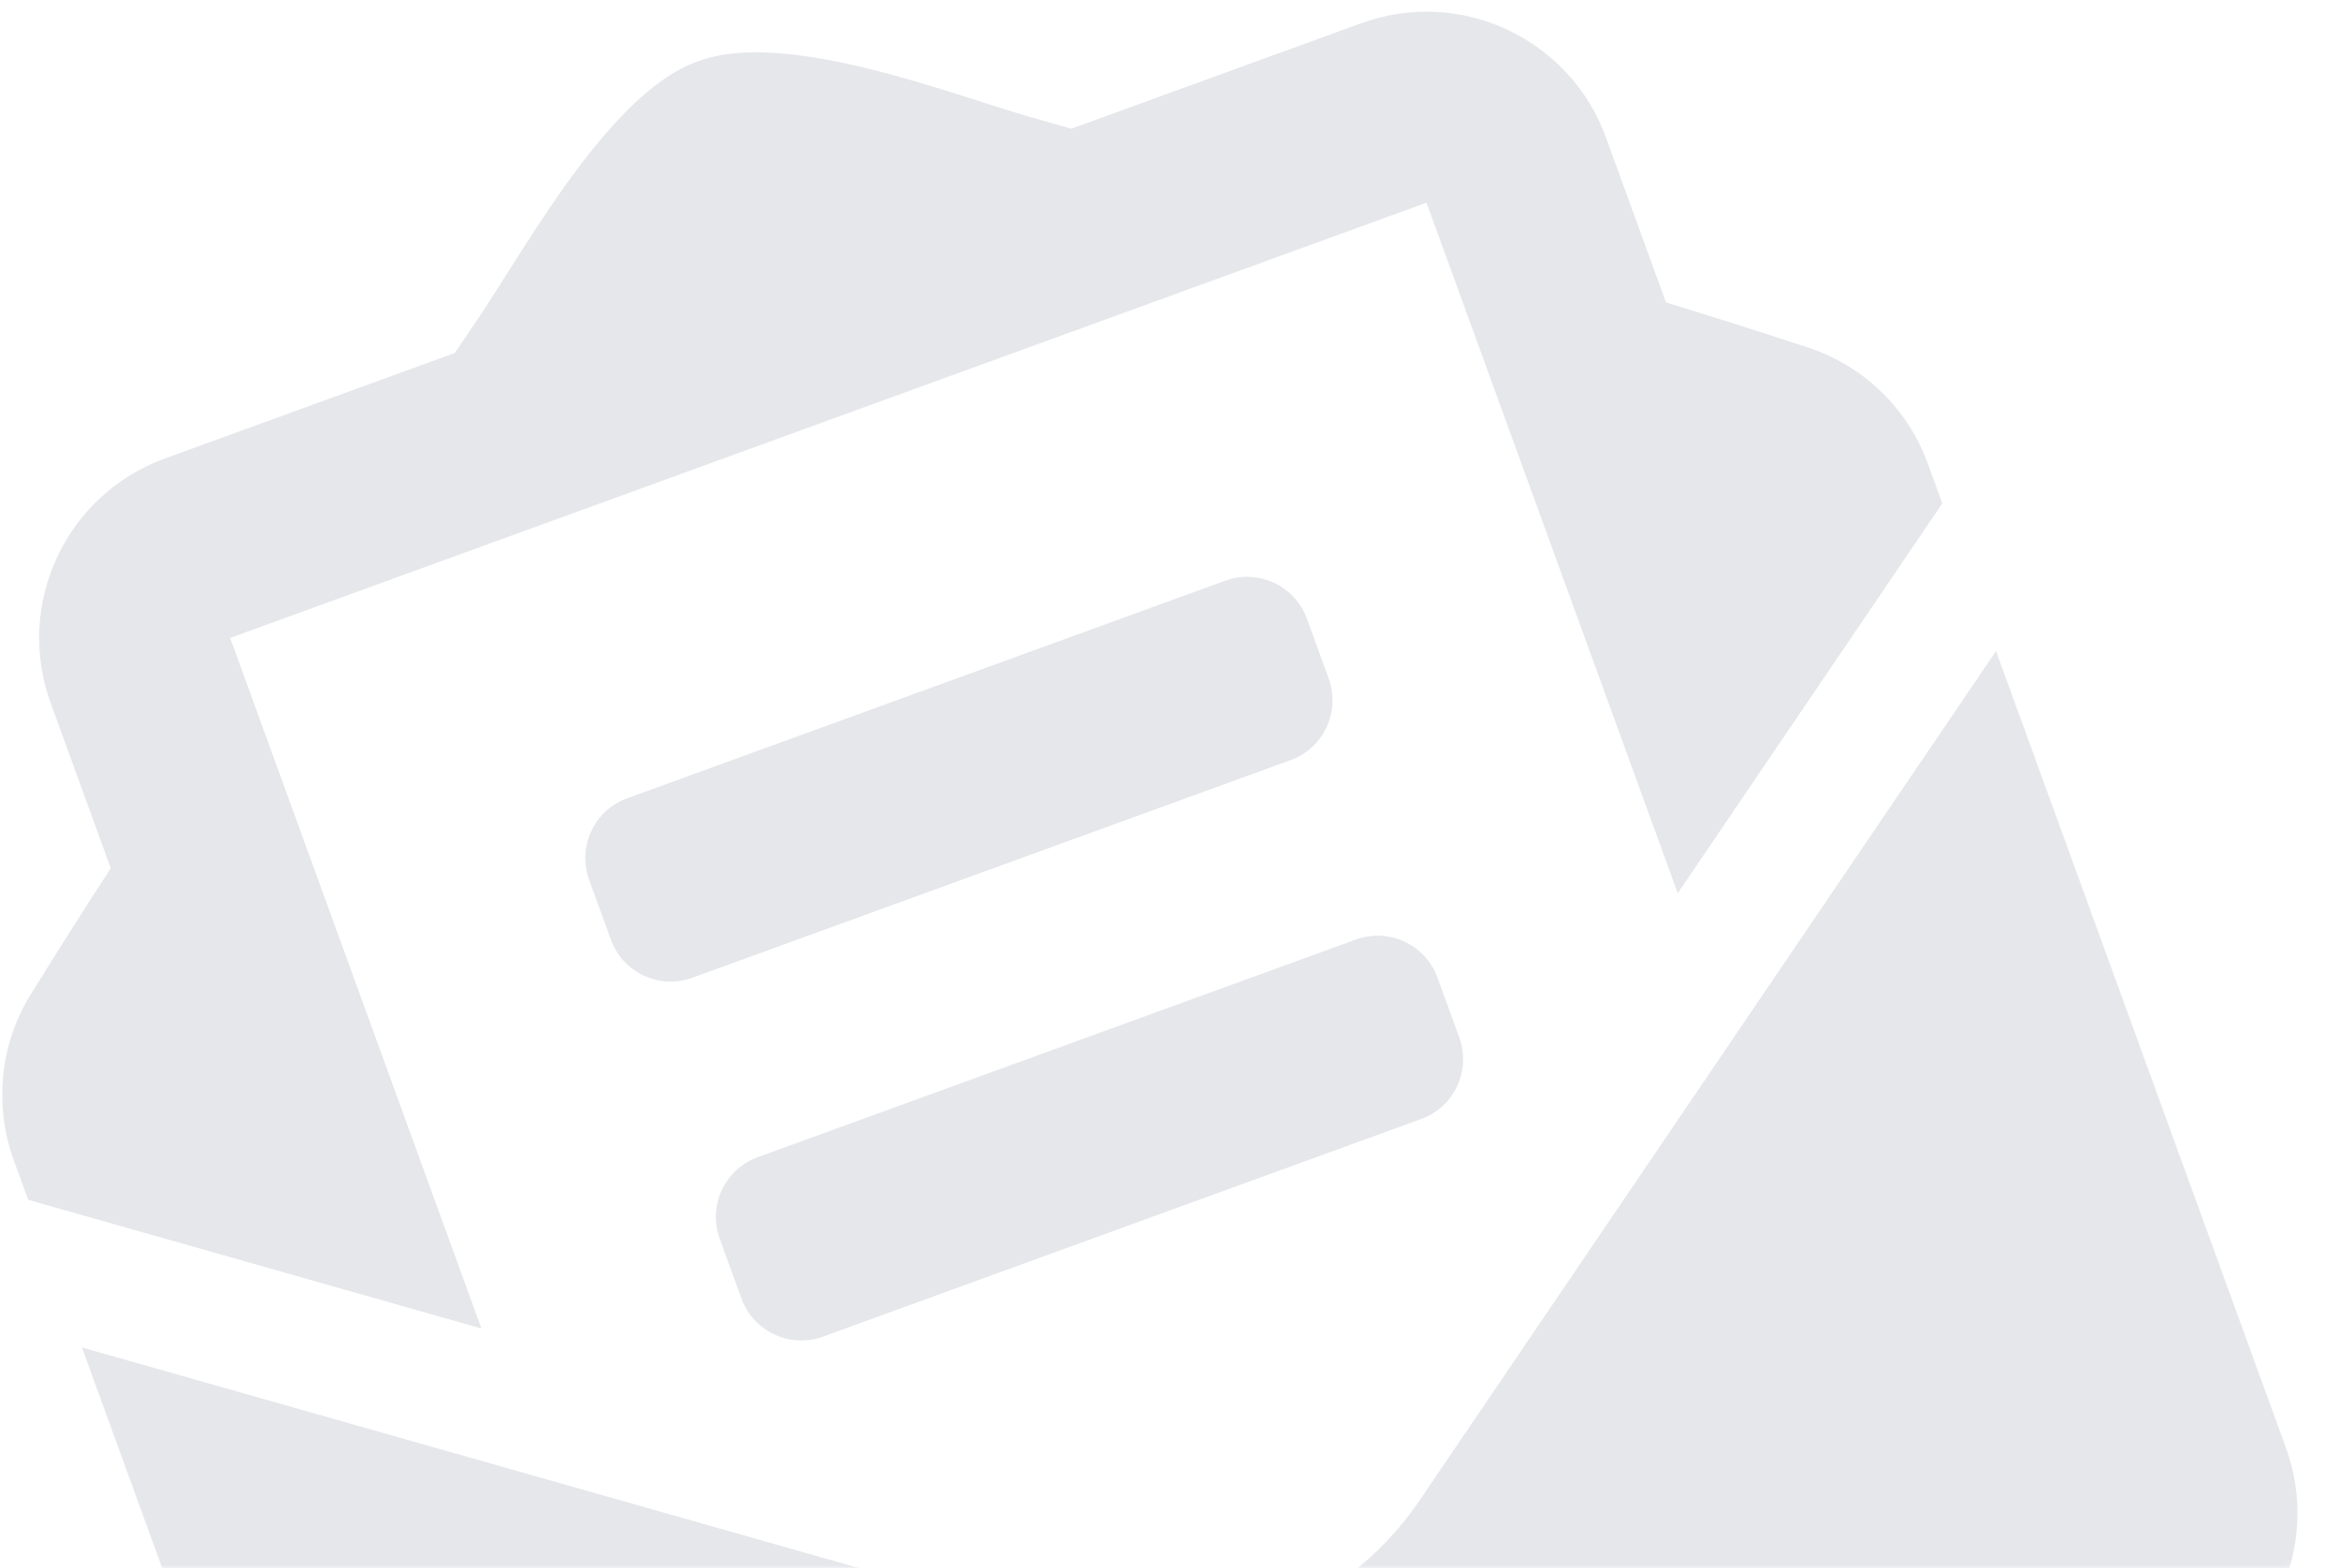 <svg height="228" viewBox="0 0 340 228" width="340" xmlns="http://www.w3.org/2000/svg" xmlns:xlink="http://www.w3.org/1999/xlink"><mask id="a" fill="#fff"><rect fill="#fff" fill-rule="evenodd" height="228" rx="8" width="340"/></mask><g fill="none" fill-rule="evenodd" mask="url(#a)"><g transform="translate(-37.694 -41.693)"><path d="m37.694 41.693h334v228h-334z"/><path d="m101.749 124.876h92.499c5.111 0 9.25-4.139 9.25-9.25v-9.25c0-5.111-4.139-9.25-9.25-9.25h-92.499c-5.111 0-9.25 4.139-9.25 9.25v9.25c0 5.111 4.139 9.25 9.25 9.25zm-9.25 46.25c0 5.111 4.139 9.25 9.25 9.25h92.499c5.111 0 9.25-4.139 9.25-9.25v-9.25c0-5.111-4.139-9.25-9.25-9.25h-92.499c-5.111 0-9.25 4.139-9.25 9.25zm55.5 70.028c-9.493 0-18.986-2.925-27.091-8.782l-120.908-87.343v123.221c0 15.326 12.424 27.75 27.75 27.75h240.499c15.326 0 27.75-12.424 27.75-27.75v-123.221l-120.908 87.343c-8.105 5.851-17.598 8.782-27.091 8.782zm137.367-146.947c-5.116-4.012-9.967-7.787-17.118-13.187v-25.518c0-15.326-12.424-27.75-27.75-27.75h-44.833c-1.757-1.272-3.394-2.463-5.226-3.792-9.718-7.094-29.027-24.16-42.44-23.957-13.412-.202-32.716 16.864-42.44 23.957-1.833 1.33-3.469 2.521-5.226 3.792h-44.833c-15.326 0-27.75 12.424-27.75 27.75v25.518c-7.151 5.394-12.002 9.175-17.118 13.187-6.71 5.259-10.632 13.31-10.632 21.836v6.157l55.5 40.093v-106.791h184.999v106.791l55.5-40.093v-6.157c0-8.522-3.92-16.575-10.632-21.836z" fill="#e5e7eb" fill-rule="evenodd" transform="matrix(.94 -.342 .342 .94 0 101.237)"/></g></g></svg>
